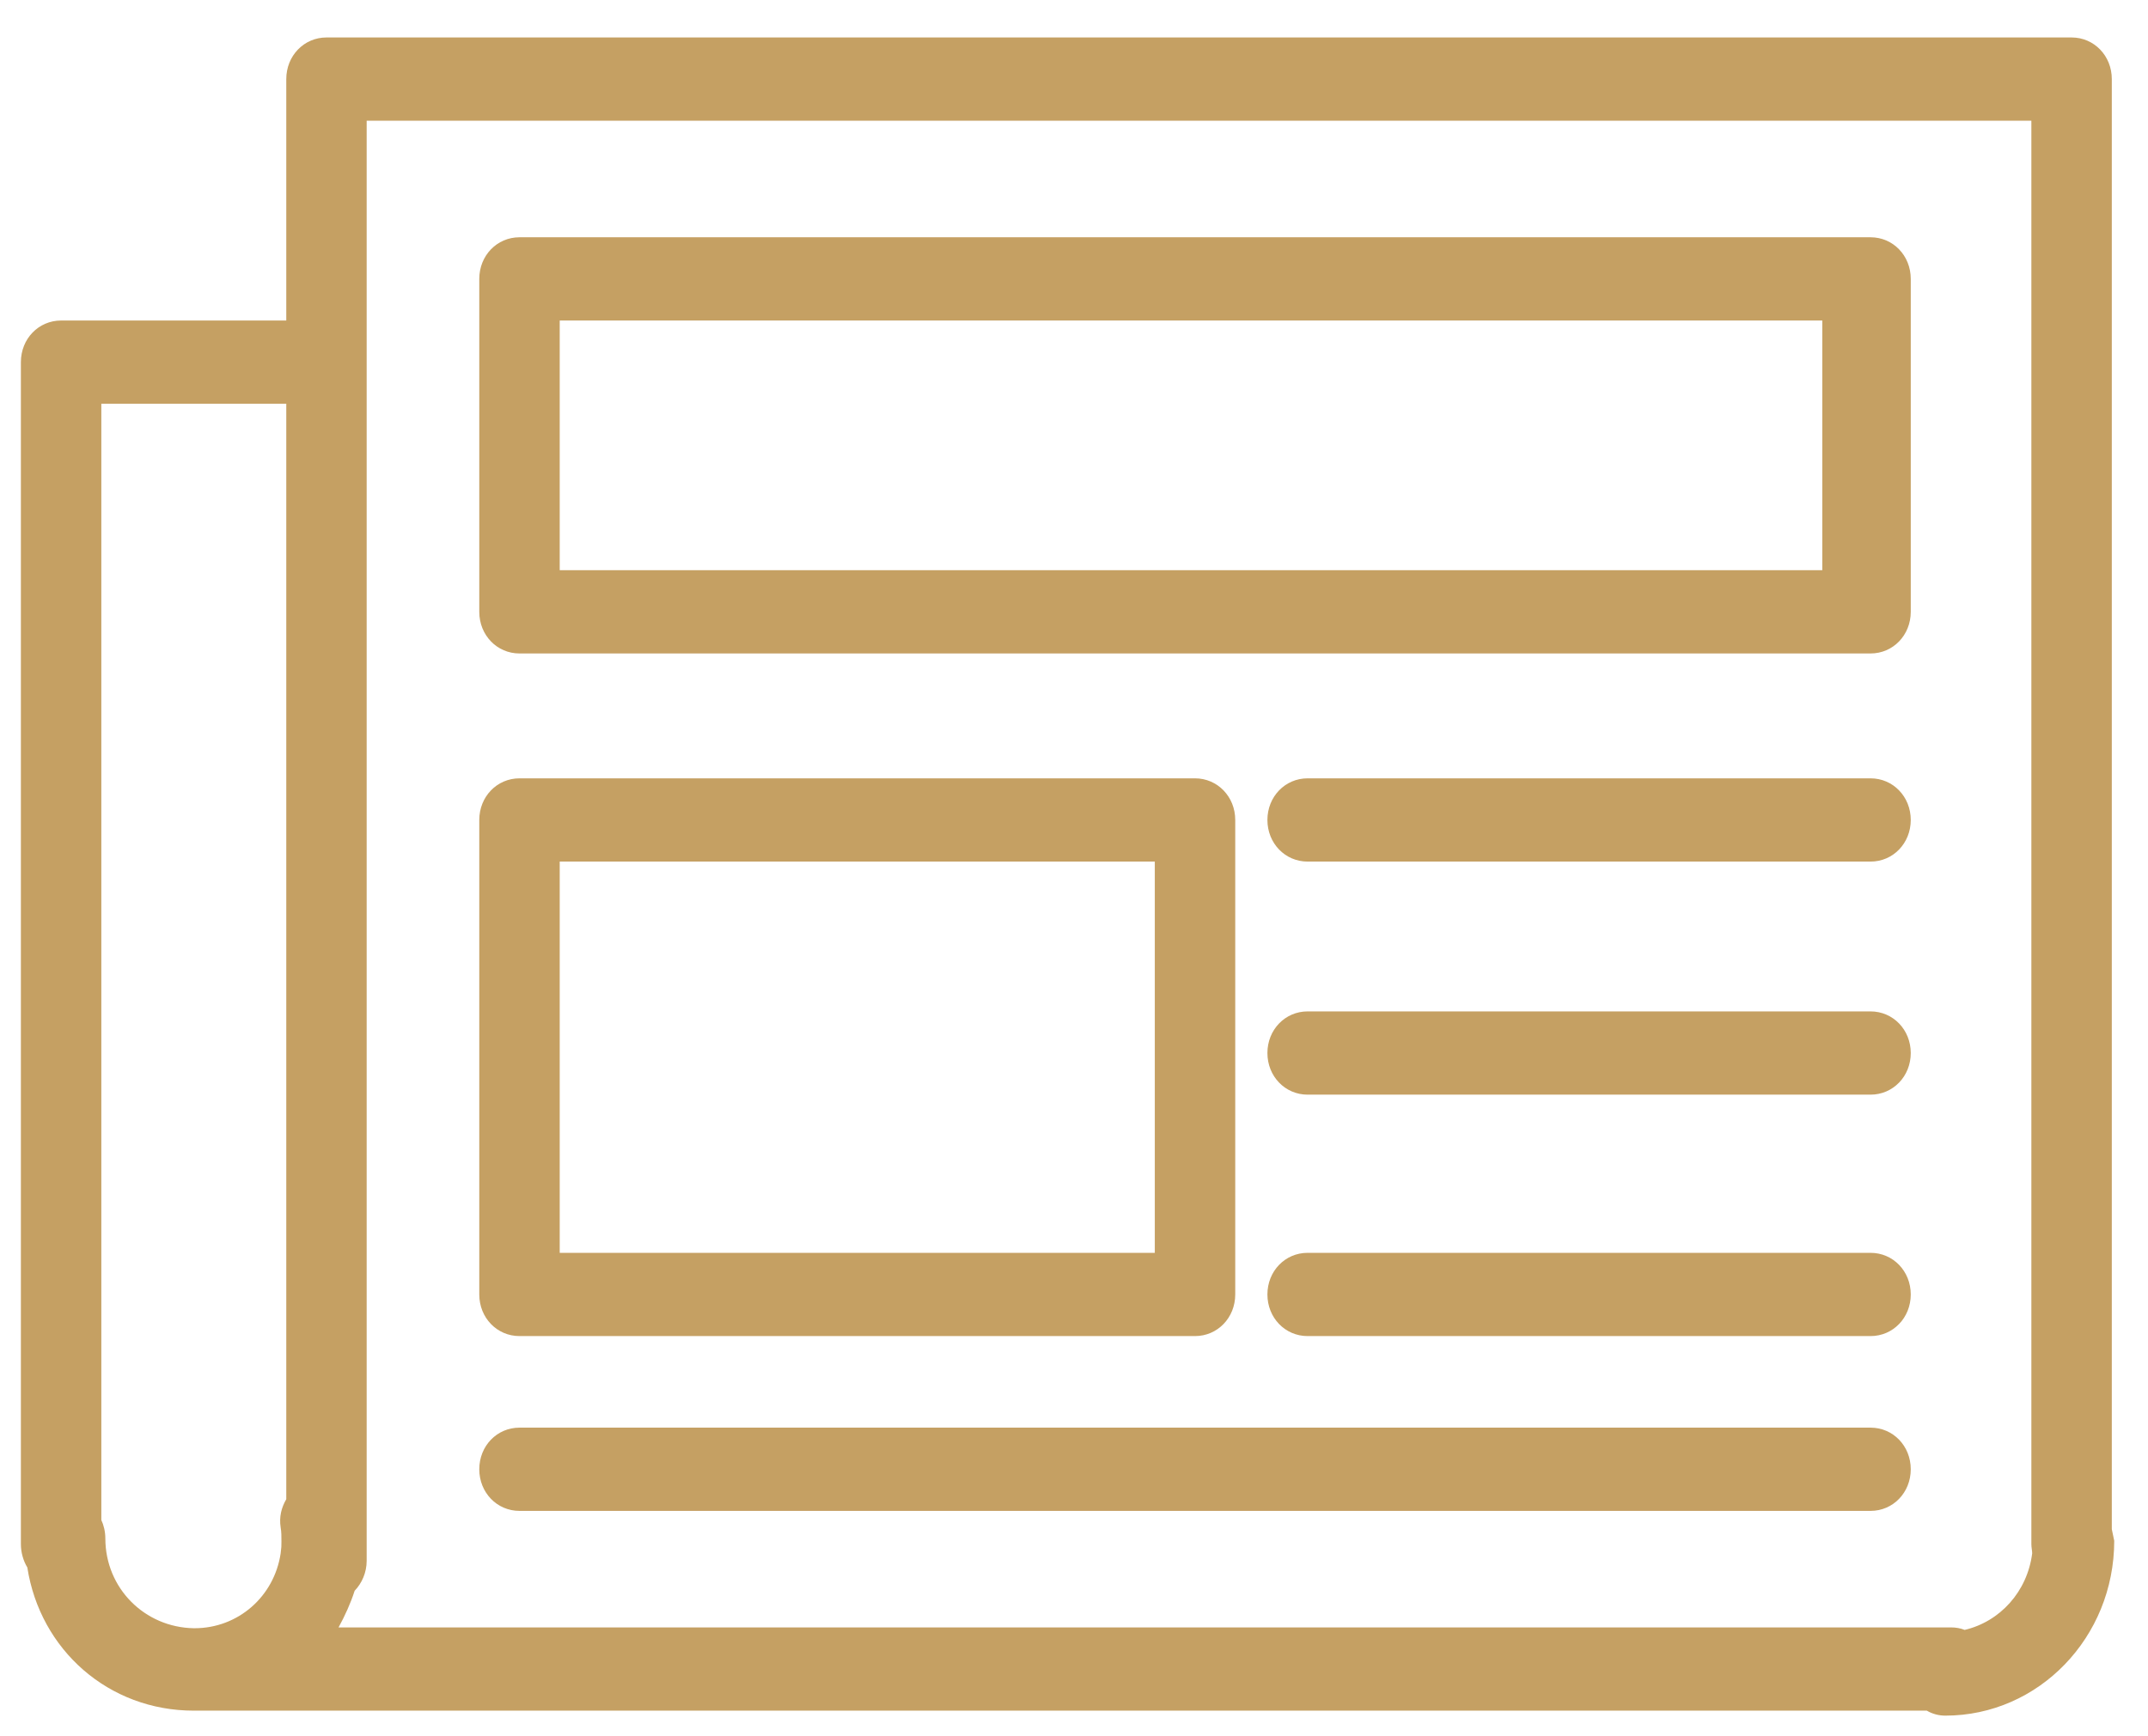 <svg width="47" height="38" viewBox="0 0 47 38" fill="none" xmlns="http://www.w3.org/2000/svg">
<path d="M46.208 33.468V1.731C46.208 1.221 45.821 0.82 45.328 0.82H7.144C6.651 0.82 6.264 1.221 6.264 1.731V7.015H1.337C0.844 7.015 0.457 7.415 0.457 7.926V33.796C0.457 33.978 0.51 34.161 0.598 34.306C0.879 36.11 2.375 37.44 4.24 37.44H4.258C4.275 37.44 4.293 37.44 4.311 37.44H4.328H7.144H42.16C42.284 37.513 42.425 37.549 42.565 37.549C44.606 37.549 46.261 35.837 46.261 33.723C46.243 33.632 46.225 33.541 46.208 33.468ZM2.305 33.669C2.305 33.523 2.269 33.377 2.217 33.268V8.836H6.264V32.812C6.158 32.995 6.105 33.195 6.141 33.432C6.158 33.523 6.158 33.632 6.158 33.742C6.158 33.833 6.158 33.869 6.141 33.997C6 34.944 5.208 35.636 4.258 35.636H4.24C3.167 35.618 2.305 34.762 2.305 33.669ZM42.988 35.673C42.9 35.636 42.794 35.618 42.688 35.618H7.408C7.548 35.363 7.672 35.09 7.76 34.816C7.918 34.653 8.023 34.416 8.023 34.161V2.642H44.448V33.796C44.448 33.869 44.466 33.942 44.466 33.997C44.36 34.835 43.762 35.491 42.988 35.673ZM41.809 6.104C41.809 5.594 41.422 5.193 40.929 5.193H11.367C10.874 5.193 10.487 5.594 10.487 6.104V13.391C10.487 13.901 10.874 14.302 11.367 14.302H40.929C41.422 14.302 41.809 13.901 41.809 13.391V6.104ZM12.247 7.015H39.873V12.48H12.247V7.015ZM27.028 17.946C27.028 17.436 26.64 17.035 26.148 17.035H11.367C10.874 17.035 10.487 17.436 10.487 17.946V28.331C10.487 28.841 10.874 29.242 11.367 29.242H26.148C26.64 29.242 27.028 28.841 27.028 28.331V17.946ZM12.247 18.857H25.268V27.42H12.247V18.857ZM41.809 17.946C41.809 18.456 41.422 18.857 40.929 18.857H28.611C28.119 18.857 27.732 18.456 27.732 17.946C27.732 17.436 28.119 17.035 28.611 17.035H40.929C41.422 17.035 41.809 17.436 41.809 17.946ZM41.809 23.047C41.809 23.557 41.422 23.958 40.929 23.958H28.611C28.119 23.958 27.732 23.557 27.732 23.047C27.732 22.537 28.119 22.136 28.611 22.136H40.929C41.422 22.136 41.809 22.537 41.809 23.047ZM41.809 28.331C41.809 28.841 41.422 29.242 40.929 29.242H28.611C28.119 29.242 27.732 28.841 27.732 28.331C27.732 27.82 28.119 27.42 28.611 27.42H40.929C41.422 27.42 41.809 27.82 41.809 28.331ZM41.809 32.157C41.809 32.667 41.422 33.068 40.929 33.068H11.367C10.874 33.068 10.487 32.667 10.487 32.157C10.487 31.646 10.874 31.246 11.367 31.246H40.929C41.422 31.246 41.809 31.646 41.809 32.157Z" fill="#C5A063"/>
</svg>
